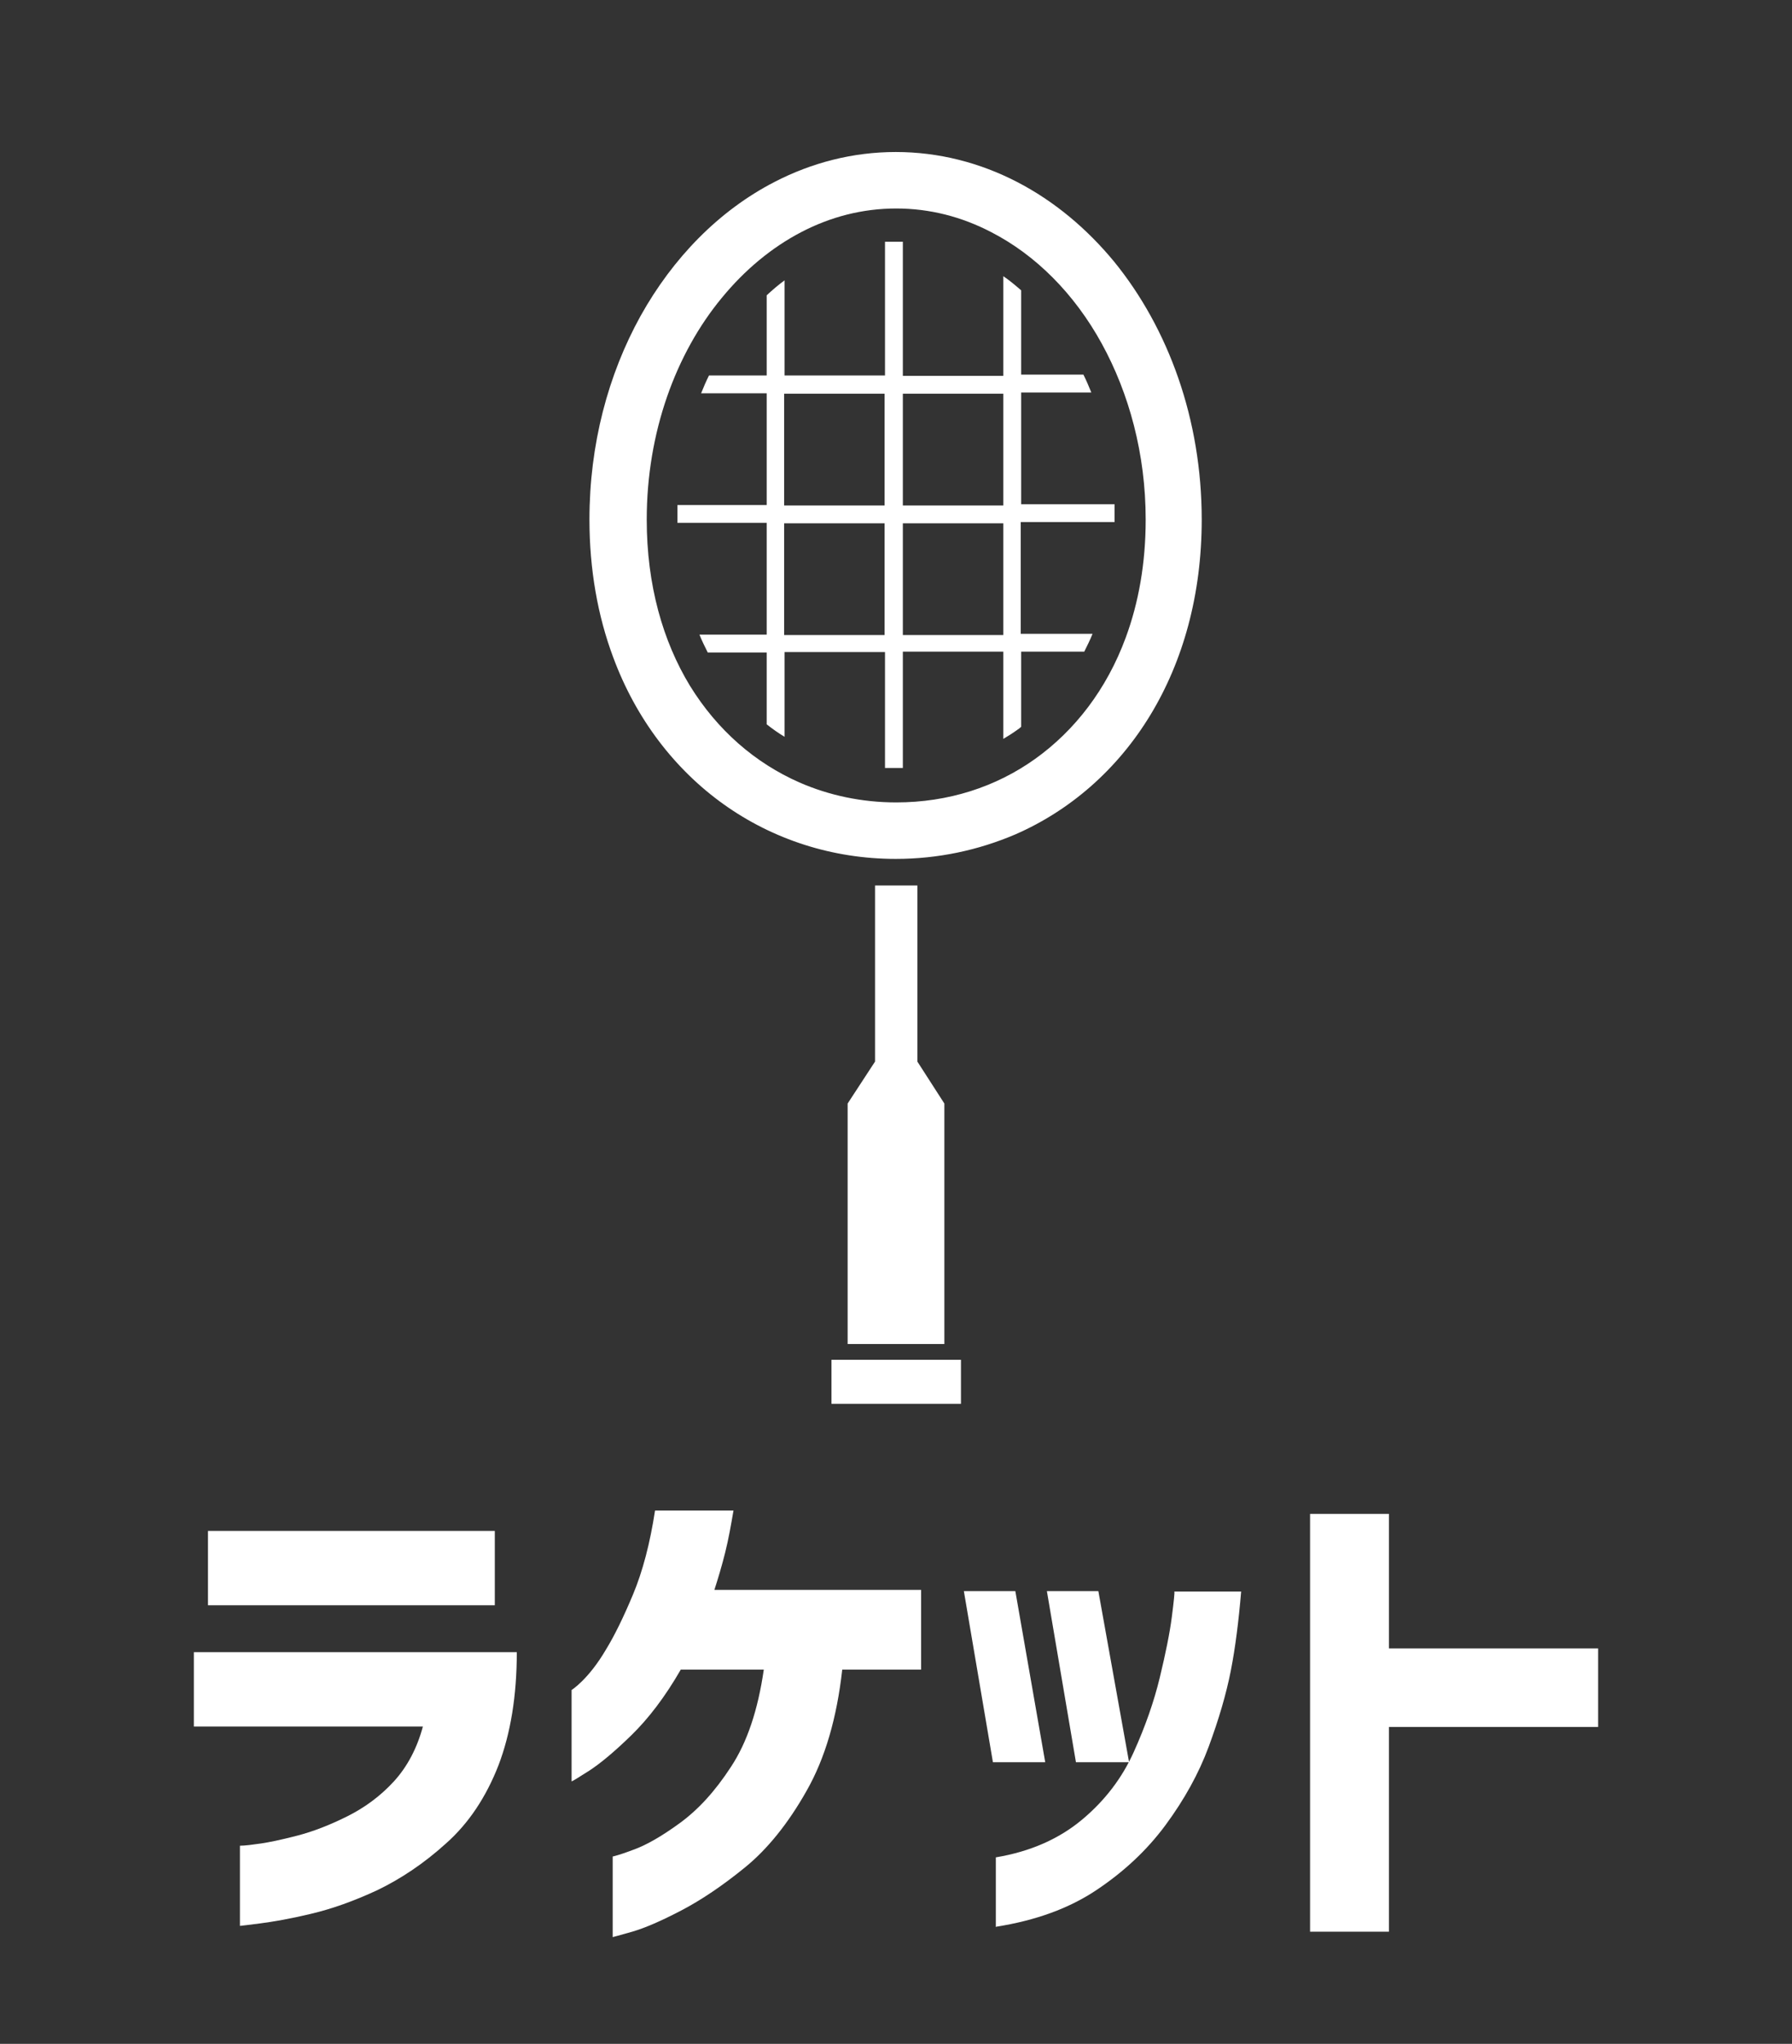 <?xml version="1.0" encoding="UTF-8"?><svg id="_レイヤー_2" xmlns="http://www.w3.org/2000/svg" viewBox="0 0 43.17 49.21"><rect x="0" y="0" width="43.17" height="49.21" fill="#333333" stroke="none"/><defs><style>.cls-1{fill:#fff;}.cls-2{fill:none;}</style></defs><g id="_レイヤー_1-2"><polygon class="cls-1" points="21.08 25.56 20.42 26.57 20.42 32.36 22.75 32.36 22.75 26.57 22.1 25.56 22.1 21.32 21.08 21.32 21.08 25.56"/><rect class="cls-1" x="20.03" y="32.74" width="3.12" height="1.06"/><path class="cls-1" d="m24.17,6.68v2.37s-2.42,0-2.42,0v-3.23c-.05,0-.11,0-.16,0-.09,0-.18,0-.27,0v3.22h-2.42s0-2.29,0-2.29c-.15.11-.29.23-.43.36v1.93s-1.39,0-1.39,0c-.07.14-.13.28-.19.43h1.58s0,2.69,0,2.69h-2.15c0,.11,0,.21,0,.32,0,.04,0,.07,0,.11h2.15s0,2.69,0,2.69h-1.62c.06.15.13.29.2.43h1.42v1.73c.14.11.28.21.43.3v-2.04s2.42,0,2.42,0v2.79c.09,0,.18,0,.27,0,.05,0,.11,0,.16,0v-2.8s2.42,0,2.42,0v2.1c.12-.07.23-.14.34-.22.03-.02.06-.04.09-.07v-1.81s1.52,0,1.52,0c.07-.14.14-.28.2-.43h-1.73s0-2.69,0-2.69h2.26s0-.07,0-.11c0-.11,0-.22,0-.32h-2.25s0-2.69,0-2.69h1.69c-.06-.15-.12-.29-.19-.43h-1.5s0-2.03,0-2.03c-.14-.12-.28-.24-.43-.34Zm-5.28,2.8h2.42s0,2.69,0,2.69h-2.42s0-2.69,0-2.69Zm0,5.81v-2.69s2.42,0,2.42,0v2.69s-2.42,0-2.42,0Zm5.28,0h-2.42s0-2.69,0-2.69h2.42s0,2.69,0,2.69Zm0-3.12h-2.42s0-2.69,0-2.69h2.42v2.69Z"/><path class="cls-1" d="m24.5,4.38c-.89-.46-1.88-.72-2.92-.72-1.04,0-2.03.26-2.92.72-1.34.69-2.45,1.83-3.23,3.23-.78,1.41-1.23,3.09-1.23,4.9,0,1.2.2,2.32.57,3.31.55,1.49,1.49,2.71,2.67,3.55,1.18.84,2.61,1.31,4.14,1.31,1.02,0,1.99-.21,2.88-.59,1.33-.58,2.46-1.57,3.25-2.87.79-1.3,1.24-2.9,1.24-4.71,0-2.41-.8-4.6-2.11-6.21-.66-.8-1.45-1.46-2.34-1.92Zm2.04,3.89c.66,1.2,1.06,2.66,1.06,4.24,0,1.05-.17,2-.48,2.84-.46,1.25-1.23,2.24-2.18,2.92-.95.68-2.1,1.05-3.35,1.05-.83,0-1.62-.17-2.33-.48-1.07-.47-1.98-1.26-2.64-2.33-.65-1.07-1.04-2.42-1.04-4,0-2.1.7-4,1.81-5.34.55-.67,1.2-1.21,1.91-1.58.71-.37,1.48-.57,2.29-.57.81,0,1.58.2,2.29.57,1.07.55,2,1.48,2.66,2.68Z"/><path class="cls-1" d="m10.19,41.57h-5.52v-1.79h7.78c0,1.05-.15,1.96-.44,2.72-.3.77-.72,1.4-1.26,1.88-.54.49-1.1.86-1.66,1.13-.56.26-1.09.45-1.6.57-.5.12-.91.19-1.22.23s-.48.06-.49.06v-1.93s.14,0,.4-.04c.26-.03.58-.1.97-.2.39-.1.8-.26,1.22-.47.42-.21.8-.49,1.12-.84.32-.35.56-.8.7-1.33Zm-5.18-2.92v-1.79h6.91v1.79h-6.91Z"/><path class="cls-1" d="m15.77,36.37h1.9c-.06.35-.12.69-.2,1.01-.08.32-.17.62-.26.9h4.98v1.92h-1.9c-.13,1.16-.41,2.13-.86,2.92-.44.78-.94,1.4-1.48,1.84s-1.06.79-1.54,1.04c-.48.25-.87.42-1.18.51-.31.09-.47.13-.47.13v-1.94s.18-.04.49-.16c.31-.11.68-.32,1.12-.64s.85-.76,1.24-1.36c.39-.59.65-1.37.79-2.34h-2c-.38.66-.78,1.18-1.19,1.58s-.75.68-1.01.85c-.27.17-.41.26-.43.26v-2.2s.1-.06.26-.22.36-.4.56-.74c.21-.34.43-.79.66-1.34s.41-1.23.53-2.02Z"/><path class="cls-1" d="m24.46,38.31l.72,4.12h-1.26l-.7-4.12h1.24Zm-.47,8.09v-1.68c.84-.14,1.53-.45,2.08-.91s.96-1,1.24-1.62c.28-.62.49-1.22.63-1.8s.24-1.07.29-1.46.07-.59.06-.61h1.61c-.06.71-.14,1.35-.25,1.91-.11.56-.29,1.17-.53,1.82-.24.65-.59,1.28-1.04,1.89s-1.01,1.13-1.67,1.57-1.46.73-2.41.88Zm2.47-8.09l.74,4.12h-1.28l-.7-4.12h1.24Z"/><path class="cls-1" d="m38.5,39.7v1.88h-5.04v4.93h-1.9v-10.06h1.9v3.24h5.04Z"/><rect class="cls-2" width="43.17" height="49.21"/></g></svg>